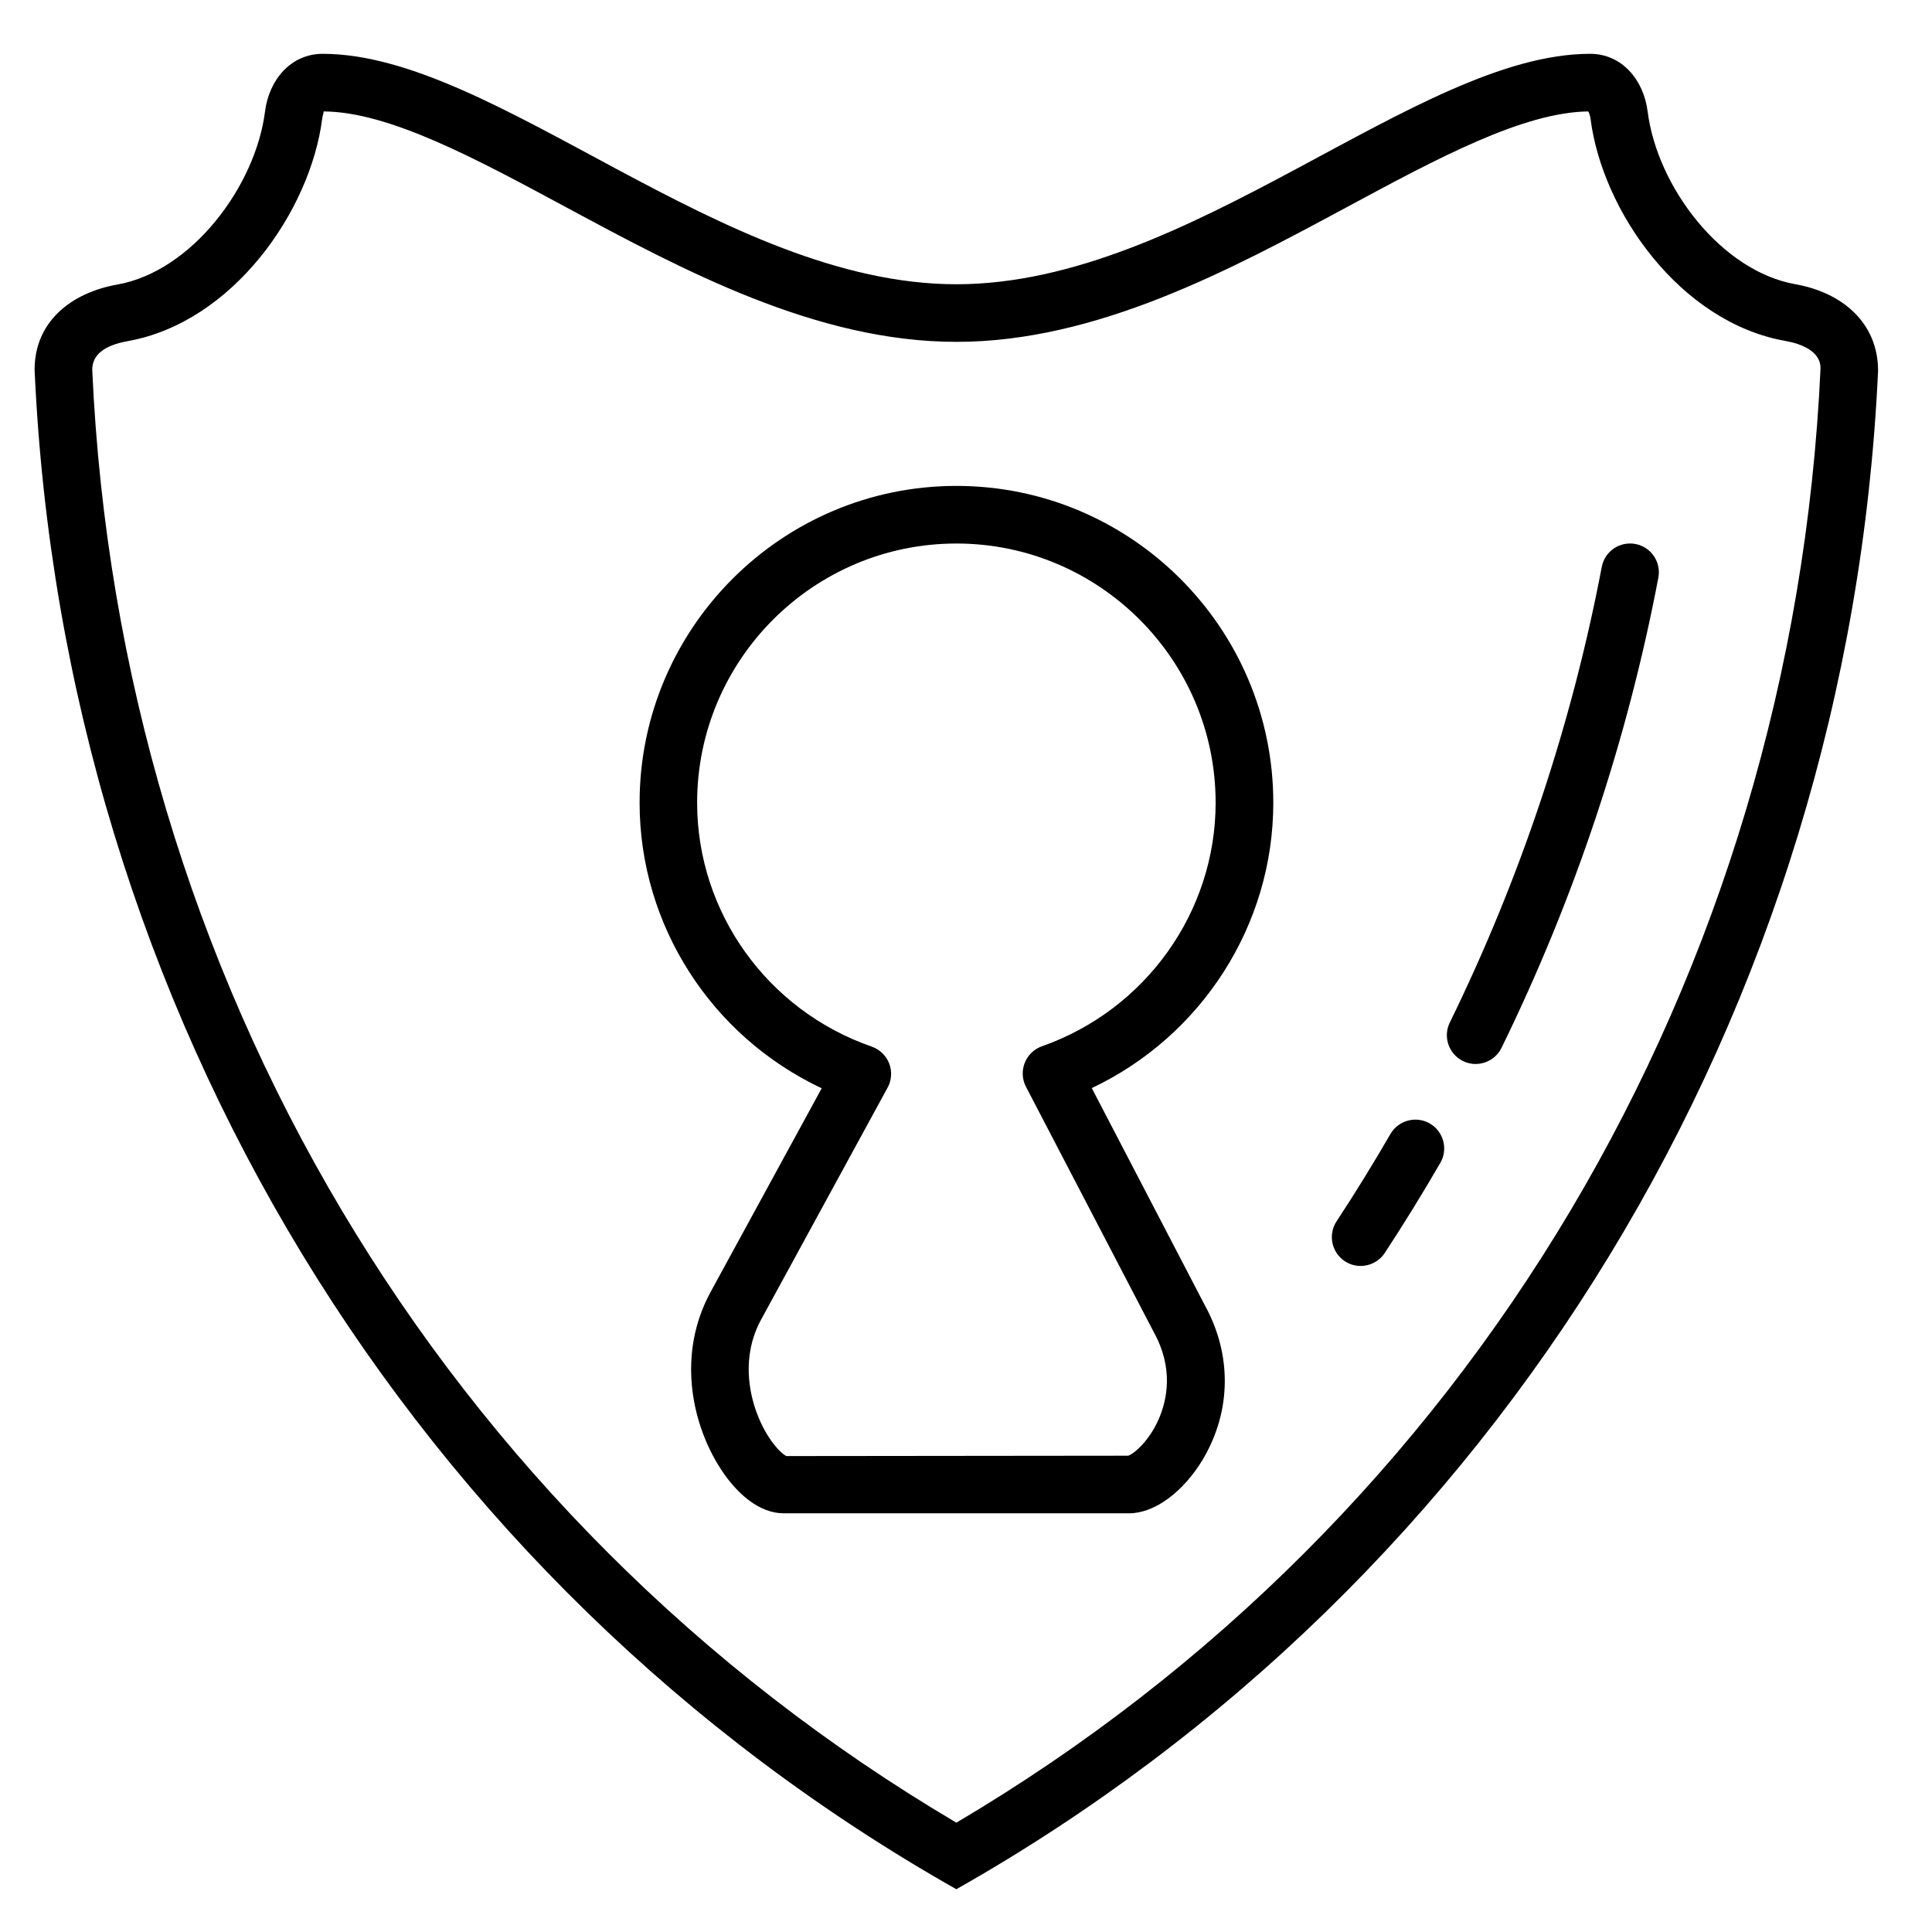 <?xml version="1.0" encoding="UTF-8"?>
<!-- Uploaded to: SVG Repo, www.svgrepo.com, Generator: SVG Repo Mixer Tools -->
<svg fill="#000000" width="800px" height="800px" version="1.1" viewBox="144 144 512 512" xmlns="http://www.w3.org/2000/svg">
 <g>
  <path d="m504.58 479.49c-1.449 0-2.887-0.398-4.184-1.25-3.512-2.32-4.504-7.055-2.199-10.566 4.977-7.574 9.742-15.297 14.289-23.16 2.121-3.648 6.824-4.871 10.426-2.777 3.648 2.106 4.902 6.777 2.793 10.426-4.703 8.121-9.602 16.074-14.734 23.895-1.477 2.231-3.918 3.434-6.391 3.434z"/>
  <path d="m535.07 425.97c-1.129 0-2.273-0.246-3.359-0.777-3.785-1.863-5.359-6.426-3.496-10.215 18.762-38.352 32.305-78.961 40.273-120.75 0.793-4.137 4.746-6.84 8.93-6.062 4.137 0.793 6.856 4.777 6.062 8.93-8.215 43.113-22.199 85.023-41.559 124.59-1.324 2.703-4.043 4.277-6.852 4.277z"/>
  <path d="m229.73 173.53c17.297 0.09 40.016 12.32 64.059 25.266 31.176 16.777 66.504 35.801 103.66 35.801 37.16 0 72.488-19.023 103.66-35.801 23.906-12.871 46.52-25.039 63.785-25.266 0.215 0.336 0.488 0.977 0.609 1.91 3.098 24.504 23.738 54 51.664 58.914 4.231 0.75 9.281 2.734 9.297 7.191-7.406 161.6-92.824 305.05-229.02 385.48-136.36-80.531-221.78-224.06-229-385.05 0-3.91 3.16-6.457 9.418-7.574 27.816-4.961 48.41-34.473 51.527-58.961 0.137-1.102 0.504-1.785 0.336-1.91m335.66-15.266c-45.801 0-105.98 61.066-167.94 61.066s-122.14-61.066-167.94-61.066c-8.441 0-14.215 6.914-15.266 15.266-2.535 19.953-19.496 42.367-39.07 45.863-12.441 2.199-22 9.938-22 22.594 7.602 169.84 100.18 321.14 244.27 402.68 143.94-81.449 236.48-232.77 244.27-402.41 0-12.656-9.434-20.719-21.895-22.93-19.648-3.465-36.641-25.77-39.176-45.801-1.047-8.352-6.816-15.266-15.258-15.266z"/>
  <path d="m443.25 545.04h-91.602c-6.152 0-12.566-4.84-17.586-13.266-6.672-11.176-10.641-28.945-1.785-45.312l29.48-54.059c-29.191-13.742-48.258-43.129-48.258-75.664 0-46.305 37.68-83.969 83.969-83.969s83.969 37.664 83.969 83.969c0 32.457-19.008 61.832-48.105 75.617l29.922 57.48c7.238 13.098 7.113 28.047-0.441 40.84-5.195 8.715-12.859 14.363-19.562 14.363zm-45.801-257c-37.879 0-68.703 30.824-68.703 68.703 0 29.023 18.594 55.008 46.273 64.625 2.121 0.734 3.801 2.367 4.625 4.457 0.809 2.09 0.656 4.441-0.414 6.398l-33.543 61.512c-5.297 9.785-3.008 19.633-1.16 24.625 2.734 7.418 6.777 11.082 7.894 11.512l90.57-0.094c1.406-0.457 5.449-3.695 8.078-9.68 2.289-5.266 3.953-13.543-1.297-23.055l-33.879-65.039c-1.023-1.953-1.145-4.273-0.32-6.336 0.809-2.062 2.473-3.664 4.566-4.398 27.527-9.695 46.016-35.633 46.016-64.547-0.008-37.859-30.828-68.684-68.707-68.684z"/>
 </g>
</svg>